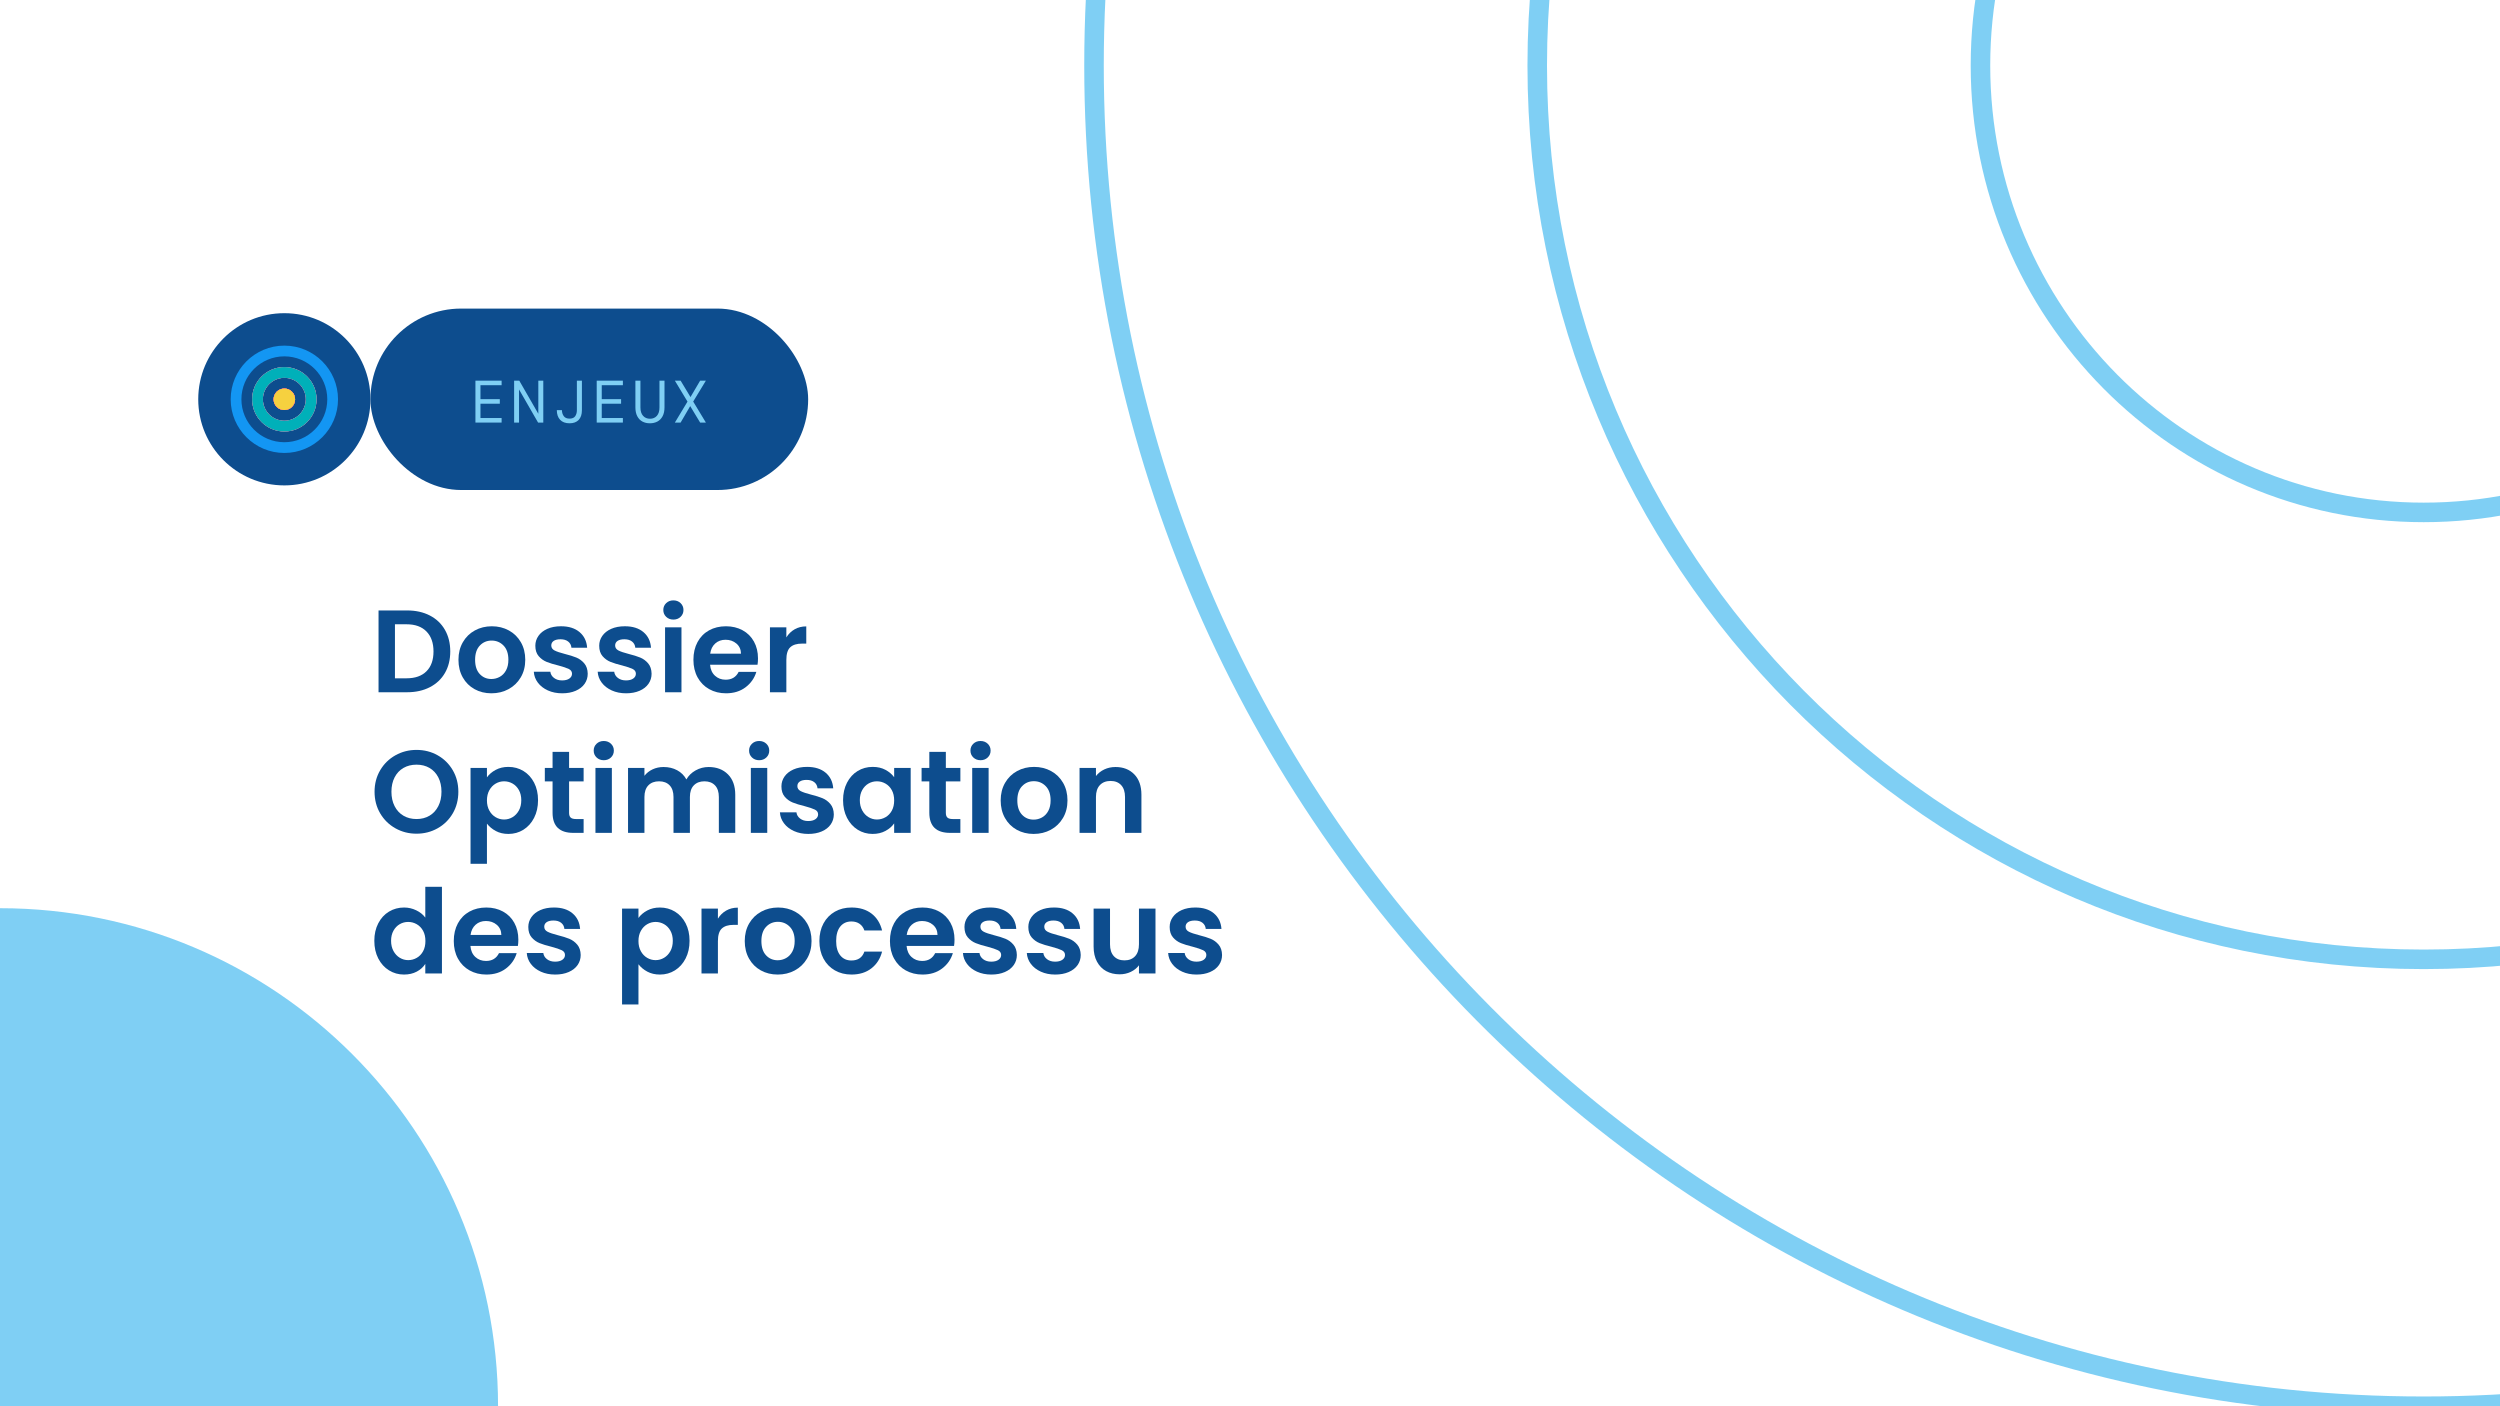 <?xml version="1.0" encoding="UTF-8"?>
<svg xmlns="http://www.w3.org/2000/svg" width="1280" height="720" viewBox="0 0 1280 720">
  <g id="a" data-name="fond">
    <rect y="0" width="1280" height="720" fill="#fff" stroke-width="0"></rect>
  </g>
  <g id="b" data-name="forme">
    <path d="M0,465h0v255h255s0,0,0,0C255,579.167,140.833,465,0,465Z" fill="#7fcff4" stroke-width="0"></path>
    <g>
      <path d="M1240.933,720h-.001c-375.996,0-680.801-307.342-680.801-686.468h0c0-379.127,304.805-686.469,680.801-686.469h.001c375.996,0,680.801,307.342,680.801,686.468h0c0,379.127-304.805,686.469-680.801,686.469Z" fill="none" stroke="#7fcff4" stroke-miterlimit="10" stroke-width="10"></path>
      <path d="M1240.933,491.177h0c-250.664,0-453.867-204.895-453.867-457.645h0c0-252.751,203.203-457.646,453.867-457.646h0c250.664,0,453.867,204.895,453.867,457.645h0c0,252.751-203.203,457.646-453.867,457.646Z" fill="none" stroke="#7fcff4" stroke-miterlimit="10" stroke-width="10"></path>
      <path d="M1240.933,262.354h0c-125.332,0-226.934-102.447-226.934-228.823h0c0-126.376,101.602-228.823,226.934-228.823h0c125.332,0,226.934,102.447,226.934,228.823h0c0,126.376-101.602,228.823-226.934,228.823Z" fill="none" stroke="#7fcff4" stroke-miterlimit="10" stroke-width="10"></path>
    </g>
  </g>
  <g id="c" data-name="content">
    <g>
      <g>
        <rect x="189.674" y="157.99" width="224.107" height="92.895" rx="46.447" ry="46.447" fill="#0d4d8e" stroke-width="0"></rect>
        <g>
          <path d="M243.424,216.361v-21.464h13.399v2.33h-10.824v7.145h9.904v2.33h-9.904v7.329h10.824v2.33h-13.399Z" fill="#7fcff4" stroke-width="0"></path>
          <path d="M263.231,216.361v-21.464h2.637l9.751,16.956v-16.956h2.545v21.464h-2.667l-9.751-16.957v16.957h-2.515Z" fill="#7fcff4" stroke-width="0"></path>
          <path d="M291.625,216.729c-2.106,0-3.721-.598-4.845-1.794-1.125-1.196-1.687-2.847-1.687-4.952h2.606c.02,1.206.337,2.233.95,3.082.613.848,1.595,1.272,2.944,1.272s2.315-.409,2.897-1.227c.583-.817.874-1.84.874-3.066v-15.147h2.576v15.147c0,2.146-.552,3.797-1.656,4.952s-2.658,1.732-4.661,1.732Z" fill="#7fcff4" stroke-width="0"></path>
          <path d="M305.515,216.361v-21.464h13.399v2.33h-10.824v7.145h9.904v2.33h-9.904v7.329h10.824v2.33h-13.399Z" fill="#7fcff4" stroke-width="0"></path>
          <path d="M332.744,216.729c-1.431,0-2.704-.297-3.818-.89s-1.993-1.497-2.637-2.714c-.644-1.216-.966-2.744-.966-4.584v-13.645h2.576v13.736c0,1.84.449,3.262,1.349,4.263.899,1.002,2.085,1.502,3.557,1.502s2.647-.5,3.526-1.502c.878-1.001,1.318-2.423,1.318-4.263v-13.736h2.576v13.645c0,1.84-.327,3.368-.981,4.584-.655,1.217-1.544,2.121-2.668,2.714-1.125.593-2.402.89-3.833.89Z" fill="#7fcff4" stroke-width="0"></path>
          <path d="M345.53,216.361l6.47-10.732-6.47-10.731h2.943l5.06,8.401,4.937-8.401h2.944l-6.5,10.701,6.5,10.763h-2.944l-5.09-8.433-4.906,8.433h-2.943Z" fill="#7fcff4" stroke-width="0"></path>
        </g>
      </g>
      <g>
        <path d="M220.064,315.131c3.339,1.72,5.919,4.17,7.74,7.35,1.82,3.18,2.73,6.869,2.73,11.07s-.91,7.869-2.73,11.01c-1.82,3.141-4.4,5.57-7.74,7.289-3.34,1.721-7.21,2.58-11.61,2.58h-14.64v-41.879h14.64c4.4,0,8.27.859,11.61,2.58ZM218.354,343.69c2.4-2.399,3.6-5.779,3.6-10.139s-1.2-7.771-3.6-10.23c-2.4-2.46-5.8-3.689-10.2-3.689h-5.94v27.659h5.94c4.4,0,7.8-1.2,10.2-3.601Z" fill="#0d4d8e" stroke-width="0"></path>
        <path d="M242.953,352.84c-2.56-1.419-4.57-3.43-6.03-6.029-1.46-2.6-2.19-5.6-2.19-9s.75-6.4,2.25-9,3.549-4.609,6.15-6.03c2.6-1.419,5.5-2.13,8.7-2.13s6.099.711,8.7,2.13c2.6,1.421,4.65,3.431,6.15,6.03s2.25,5.6,2.25,9-.771,6.4-2.31,9c-1.541,2.6-3.621,4.61-6.24,6.029-2.62,1.42-5.55,2.131-8.79,2.131-3.201,0-6.081-.711-8.64-2.131ZM255.884,346.54c1.34-.739,2.41-1.85,3.21-3.33.8-1.479,1.2-3.279,1.2-5.399,0-3.16-.831-5.59-2.49-7.291-1.66-1.699-3.69-2.549-6.09-2.549s-4.41.85-6.03,2.549c-1.62,1.701-2.43,4.131-2.43,7.291s.79,5.59,2.37,7.289c1.58,1.701,3.57,2.551,5.97,2.551,1.52,0,2.95-.369,4.29-1.11Z" fill="#0d4d8e" stroke-width="0"></path>
        <path d="M280.513,353.5c-2.16-.979-3.87-2.311-5.13-3.99-1.26-1.68-1.95-3.539-2.07-5.58h8.46c.16,1.281.79,2.34,1.89,3.181,1.1.84,2.469,1.26,4.11,1.26,1.6,0,2.85-.319,3.75-.96.9-.639,1.35-1.459,1.35-2.46,0-1.08-.55-1.89-1.65-2.431-1.101-.539-2.85-1.129-5.25-1.77-2.48-.6-4.51-1.22-6.09-1.859-1.581-.64-2.94-1.621-4.08-2.94s-1.71-3.1-1.71-5.34c0-1.839.53-3.52,1.59-5.04,1.06-1.52,2.58-2.72,4.56-3.6s4.31-1.32,6.99-1.32c3.96,0,7.12.99,9.48,2.97,2.359,1.979,3.66,4.649,3.9,8.011h-8.04c-.12-1.32-.67-2.371-1.65-3.15-.981-.78-2.291-1.17-3.93-1.17-1.521,0-2.69.279-3.51.84-.82.561-1.23,1.34-1.23,2.34,0,1.12.56,1.971,1.68,2.55,1.12.581,2.859,1.17,5.22,1.771,2.4.6,4.38,1.221,5.94,1.859,1.56.641,2.91,1.631,4.05,2.971s1.73,3.11,1.77,5.31c0,1.92-.531,3.64-1.59,5.16-1.061,1.521-2.58,2.71-4.56,3.569-1.98.86-4.29,1.291-6.93,1.291-2.721,0-5.16-.49-7.32-1.471Z" fill="#0d4d8e" stroke-width="0"></path>
        <path d="M313.213,353.5c-2.16-.979-3.87-2.311-5.13-3.99-1.26-1.68-1.95-3.539-2.07-5.58h8.46c.16,1.281.79,2.34,1.89,3.181,1.1.84,2.469,1.26,4.11,1.26,1.6,0,2.85-.319,3.75-.96.9-.639,1.35-1.459,1.35-2.46,0-1.08-.55-1.89-1.65-2.431-1.101-.539-2.85-1.129-5.25-1.77-2.48-.6-4.51-1.22-6.09-1.859-1.581-.64-2.94-1.621-4.08-2.94s-1.71-3.1-1.71-5.34c0-1.839.53-3.52,1.59-5.04,1.06-1.52,2.58-2.72,4.56-3.6s4.31-1.32,6.99-1.32c3.96,0,7.12.99,9.48,2.97,2.359,1.979,3.66,4.649,3.9,8.011h-8.04c-.12-1.32-.67-2.371-1.65-3.15-.981-.78-2.291-1.17-3.93-1.17-1.521,0-2.69.279-3.51.84-.82.561-1.23,1.34-1.23,2.34,0,1.12.56,1.971,1.68,2.55,1.12.581,2.859,1.17,5.22,1.771,2.4.6,4.38,1.221,5.94,1.859,1.56.641,2.91,1.631,4.05,2.971s1.73,3.11,1.77,5.31c0,1.92-.531,3.64-1.59,5.16-1.061,1.521-2.58,2.71-4.56,3.569-1.98.86-4.29,1.291-6.93,1.291-2.721,0-5.16-.49-7.32-1.471Z" fill="#0d4d8e" stroke-width="0"></path>
        <path d="M341.083,315.821c-.98-.939-1.47-2.109-1.47-3.51s.489-2.57,1.47-3.51c.979-.939,2.21-1.41,3.69-1.41s2.709.471,3.69,1.41c.98.939,1.47,2.109,1.47,3.51s-.49,2.57-1.47,3.51c-.98.939-2.21,1.41-3.69,1.41s-2.71-.471-3.69-1.41ZM348.913,321.19v33.24h-8.4v-33.24h8.4Z" fill="#0d4d8e" stroke-width="0"></path>
        <path d="M387.852,340.33h-24.3c.2,2.4,1.04,4.281,2.52,5.641,1.479,1.359,3.3,2.039,5.46,2.039,3.12,0,5.34-1.34,6.66-4.02h9.06c-.96,3.201-2.8,5.83-5.52,7.891-2.721,2.061-6.06,3.09-10.02,3.09-3.201,0-6.07-.711-8.61-2.131-2.541-1.419-4.521-3.43-5.94-6.029-1.42-2.6-2.13-5.6-2.13-9,0-3.439.699-6.46,2.1-9.061,1.399-2.6,3.36-4.6,5.88-6,2.52-1.399,5.42-2.1,8.7-2.1,3.159,0,5.99.68,8.49,2.039,2.5,1.361,4.44,3.291,5.82,5.791,1.38,2.5,2.07,5.369,2.07,8.609,0,1.2-.081,2.28-.24,3.24ZM379.392,334.69c-.04-2.159-.82-3.889-2.34-5.189-1.521-1.299-3.381-1.949-5.58-1.949-2.08,0-3.831.629-5.25,1.889-1.42,1.261-2.29,3.012-2.61,5.25h15.78Z" fill="#0d4d8e" stroke-width="0"></path>
        <path d="M406.842,322.21c1.74-.999,3.729-1.5,5.97-1.5v8.82h-2.22c-2.64,0-4.63.62-5.97,1.86-1.34,1.24-2.01,3.4-2.01,6.479v16.56h-8.4v-33.24h8.4v5.16c1.08-1.76,2.49-3.139,4.23-4.14Z" fill="#0d4d8e" stroke-width="0"></path>
        <path d="M202.454,424.09c-3.28-1.839-5.88-4.389-7.8-7.65-1.92-3.259-2.88-6.949-2.88-11.069,0-4.08.96-7.749,2.88-11.01,1.92-3.26,4.52-5.81,7.8-7.65,3.28-1.839,6.879-2.76,10.8-2.76,3.96,0,7.569.921,10.83,2.76,3.26,1.841,5.839,4.391,7.74,7.65,1.899,3.261,2.85,6.93,2.85,11.01,0,4.12-.951,7.811-2.85,11.069-1.9,3.262-4.491,5.812-7.77,7.65-3.28,1.841-6.88,2.76-10.8,2.76s-7.521-.919-10.8-2.76ZM219.914,417.641c1.92-1.141,3.42-2.77,4.5-4.891,1.08-2.119,1.62-4.58,1.62-7.38s-.54-5.25-1.62-7.351c-1.08-2.1-2.58-3.709-4.5-4.83-1.92-1.119-4.14-1.68-6.66-1.68s-4.75.561-6.69,1.68c-1.941,1.121-3.45,2.73-4.53,4.83-1.08,2.101-1.62,4.551-1.62,7.351s.54,5.261,1.62,7.38c1.08,2.121,2.589,3.75,4.53,4.891,1.939,1.14,4.17,1.709,6.69,1.709s4.74-.569,6.66-1.709Z" fill="#0d4d8e" stroke-width="0"></path>
        <path d="M253.783,394.18c1.899-1.02,4.07-1.529,6.51-1.529,2.84,0,5.409.7,7.71,2.1,2.3,1.4,4.12,3.391,5.46,5.971,1.34,2.58,2.01,5.57,2.01,8.969s-.67,6.411-2.01,9.031c-1.34,2.619-3.16,4.649-5.46,6.09-2.301,1.439-4.87,2.16-7.71,2.16-2.44,0-4.59-.501-6.45-1.5-1.86-1-3.37-2.26-4.53-3.781v20.58h-8.4v-49.08h8.4v4.801c1.08-1.52,2.57-2.79,4.47-3.811ZM265.663,404.5c-.82-1.459-1.9-2.569-3.24-3.33-1.34-.76-2.79-1.14-4.35-1.14-1.521,0-2.95.39-4.29,1.17-1.34.78-2.42,1.911-3.24,3.39-.82,1.48-1.23,3.221-1.23,5.221s.41,3.74,1.23,5.22c.819,1.479,1.899,2.61,3.24,3.39,1.34.78,2.77,1.17,4.29,1.17,1.56,0,3.01-.398,4.35-1.199,1.34-.801,2.42-1.939,3.24-3.42.819-1.48,1.23-3.24,1.23-5.281,0-1.999-.411-3.729-1.23-5.189Z" fill="#0d4d8e" stroke-width="0"></path>
        <path d="M291.373,400.09v16.08c0,1.121.27,1.931.81,2.43.54.501,1.449.75,2.73.75h3.9v7.08h-5.28c-7.08,0-10.62-3.439-10.62-10.319v-16.021h-3.96v-6.9h3.96v-8.219h8.46v8.219h7.44v6.9h-7.44Z" fill="#0d4d8e" stroke-width="0"></path>
        <path d="M305.442,387.821c-.98-.939-1.47-2.109-1.47-3.51s.489-2.57,1.47-3.51c.979-.939,2.21-1.41,3.69-1.41s2.709.471,3.69,1.41c.98.939,1.47,2.109,1.47,3.51s-.49,2.57-1.47,3.51c-.98.939-2.21,1.41-3.69,1.41s-2.71-.471-3.69-1.41ZM313.272,393.19v33.24h-8.4v-33.24h8.4Z" fill="#0d4d8e" stroke-width="0"></path>
        <path d="M372.702,396.46c2.5,2.501,3.75,5.991,3.75,10.47v19.5h-8.4v-18.359c0-2.6-.66-4.59-1.98-5.971-1.32-1.379-3.12-2.069-5.4-2.069s-4.09.69-5.43,2.069c-1.341,1.381-2.01,3.371-2.01,5.971v18.359h-8.4v-18.359c0-2.6-.66-4.59-1.98-5.971-1.32-1.379-3.12-2.069-5.4-2.069-2.32,0-4.15.69-5.49,2.069-1.34,1.381-2.01,3.371-2.01,5.971v18.359h-8.4v-33.24h8.4v4.021c1.08-1.399,2.469-2.499,4.17-3.3,1.7-.8,3.57-1.2,5.61-1.2,2.6,0,4.92.55,6.96,1.65,2.04,1.101,3.62,2.67,4.74,4.71,1.08-1.92,2.649-3.459,4.71-4.62,2.06-1.159,4.29-1.74,6.69-1.74,4.08,0,7.37,1.251,9.87,3.75Z" fill="#0d4d8e" stroke-width="0"></path>
        <path d="M385.001,387.821c-.98-.939-1.47-2.109-1.47-3.51s.489-2.57,1.47-3.51c.979-.939,2.21-1.41,3.69-1.41s2.709.471,3.69,1.41c.98.939,1.47,2.109,1.47,3.51s-.49,2.57-1.47,3.51c-.98.939-2.21,1.41-3.69,1.41s-2.71-.471-3.69-1.41ZM392.831,393.19v33.24h-8.4v-33.24h8.4Z" fill="#0d4d8e" stroke-width="0"></path>
        <path d="M406.511,425.5c-2.16-.979-3.87-2.311-5.13-3.99-1.26-1.68-1.95-3.539-2.07-5.58h8.46c.16,1.281.79,2.34,1.89,3.181,1.1.84,2.469,1.26,4.11,1.26,1.6,0,2.85-.319,3.75-.96.9-.639,1.35-1.459,1.35-2.46,0-1.08-.55-1.89-1.65-2.431-1.101-.539-2.85-1.129-5.25-1.77-2.48-.6-4.51-1.22-6.09-1.859-1.581-.64-2.94-1.621-4.08-2.94s-1.71-3.1-1.71-5.34c0-1.839.53-3.52,1.59-5.04,1.06-1.52,2.58-2.72,4.56-3.6s4.31-1.32,6.99-1.32c3.96,0,7.12.99,9.48,2.97,2.359,1.979,3.66,4.649,3.9,8.011h-8.04c-.12-1.32-.67-2.371-1.65-3.15-.981-.78-2.291-1.17-3.93-1.17-1.521,0-2.69.279-3.51.84-.82.561-1.23,1.34-1.23,2.34,0,1.12.56,1.971,1.68,2.55,1.12.581,2.859,1.17,5.22,1.771,2.4.6,4.38,1.221,5.94,1.859,1.56.641,2.91,1.631,4.05,2.971s1.73,3.11,1.77,5.31c0,1.92-.531,3.64-1.59,5.16-1.061,1.521-2.58,2.71-4.56,3.569-1.98.86-4.29,1.291-6.93,1.291-2.721,0-5.16-.49-7.32-1.471Z" fill="#0d4d8e" stroke-width="0"></path>
        <path d="M433.661,400.75c1.339-2.6,3.159-4.6,5.46-6,2.299-1.399,4.869-2.1,7.71-2.1,2.479,0,4.65.5,6.51,1.5s3.35,2.26,4.47,3.779v-4.74h8.46v33.24h-8.46v-4.859c-1.08,1.561-2.571,2.85-4.47,3.869-1.9,1.021-4.09,1.531-6.57,1.531-2.8,0-5.351-.721-7.65-2.16-2.301-1.44-4.121-3.471-5.46-6.09-1.341-2.62-2.01-5.631-2.01-9.031,0-3.359.669-6.339,2.01-8.939ZM456.611,404.561c-.801-1.46-1.88-2.58-3.24-3.36-1.36-.78-2.82-1.17-4.38-1.17s-3,.38-4.32,1.14c-1.32.761-2.391,1.871-3.21,3.33-.82,1.461-1.23,3.19-1.23,5.189s.41,3.75,1.23,5.25c.819,1.5,1.899,2.65,3.24,3.451,1.34.801,2.77,1.199,4.29,1.199,1.56,0,3.02-.39,4.38-1.17,1.359-.779,2.439-1.898,3.24-3.359.8-1.46,1.2-3.211,1.2-5.25s-.4-3.789-1.2-5.25Z" fill="#0d4d8e" stroke-width="0"></path>
        <path d="M484.271,400.09v16.08c0,1.121.27,1.931.81,2.43.54.501,1.449.75,2.73.75h3.9v7.08h-5.28c-7.08,0-10.62-3.439-10.62-10.319v-16.021h-3.96v-6.9h3.96v-8.219h8.46v8.219h7.44v6.9h-7.44Z" fill="#0d4d8e" stroke-width="0"></path>
        <path d="M498.34,387.821c-.98-.939-1.47-2.109-1.47-3.51s.489-2.57,1.47-3.51c.979-.939,2.21-1.41,3.69-1.41s2.709.471,3.69,1.41c.98.939,1.47,2.109,1.47,3.51s-.49,2.57-1.47,3.51c-.98.939-2.21,1.41-3.69,1.41s-2.71-.471-3.69-1.41ZM506.17,393.19v33.24h-8.4v-33.24h8.4Z" fill="#0d4d8e" stroke-width="0"></path>
        <path d="M520.57,424.84c-2.56-1.419-4.57-3.43-6.03-6.029-1.46-2.6-2.19-5.6-2.19-9s.75-6.4,2.25-9,3.549-4.609,6.15-6.03c2.6-1.419,5.5-2.13,8.7-2.13s6.099.711,8.7,2.13c2.6,1.421,4.65,3.431,6.15,6.03s2.25,5.6,2.25,9-.771,6.4-2.31,9c-1.541,2.6-3.621,4.61-6.24,6.029-2.62,1.42-5.55,2.131-8.79,2.131-3.201,0-6.081-.711-8.64-2.131ZM533.5,418.54c1.34-.739,2.41-1.85,3.21-3.33.8-1.479,1.2-3.279,1.2-5.399,0-3.16-.831-5.59-2.49-7.291-1.66-1.699-3.69-2.549-6.09-2.549s-4.41.85-6.03,2.549c-1.62,1.701-2.43,4.131-2.43,7.291s.79,5.59,2.37,7.289c1.58,1.701,3.57,2.551,5.97,2.551,1.52,0,2.95-.369,4.29-1.11Z" fill="#0d4d8e" stroke-width="0"></path>
        <path d="M580.749,396.46c2.439,2.501,3.66,5.991,3.66,10.47v19.5h-8.4v-18.359c0-2.641-.66-4.67-1.98-6.09s-3.12-2.131-5.4-2.131c-2.32,0-4.15.711-5.49,2.131-1.34,1.42-2.01,3.449-2.01,6.09v18.359h-8.4v-33.24h8.4v4.141c1.119-1.439,2.55-2.57,4.29-3.391,1.74-.818,3.649-1.229,5.73-1.229,3.96,0,7.16,1.251,9.6,3.75Z" fill="#0d4d8e" stroke-width="0"></path>
        <path d="M193.664,472.75c1.339-2.6,3.169-4.6,5.49-6,2.319-1.399,4.899-2.1,7.74-2.1,2.16,0,4.219.471,6.18,1.41,1.959.939,3.52,2.189,4.68,3.75v-15.78h8.52v44.399h-8.52v-4.92c-1.041,1.641-2.5,2.961-4.38,3.961-1.881.999-4.061,1.5-6.54,1.5-2.8,0-5.361-.721-7.68-2.16-2.32-1.44-4.15-3.471-5.49-6.09-1.341-2.62-2.01-5.631-2.01-9.031,0-3.359.669-6.339,2.01-8.939ZM216.614,476.561c-.801-1.46-1.88-2.58-3.24-3.36-1.36-.78-2.82-1.17-4.38-1.17s-3,.38-4.32,1.14c-1.32.761-2.391,1.871-3.21,3.33-.82,1.461-1.23,3.19-1.23,5.189s.41,3.75,1.23,5.25c.819,1.5,1.899,2.65,3.24,3.451,1.34.801,2.77,1.199,4.29,1.199,1.56,0,3.02-.39,4.38-1.17,1.359-.779,2.439-1.898,3.24-3.359.8-1.46,1.2-3.211,1.2-5.25s-.4-3.789-1.2-5.25Z" fill="#0d4d8e" stroke-width="0"></path>
        <path d="M265.154,484.33h-24.3c.2,2.4,1.04,4.281,2.52,5.641,1.479,1.359,3.3,2.039,5.46,2.039,3.12,0,5.34-1.34,6.66-4.02h9.06c-.96,3.201-2.8,5.83-5.52,7.891-2.721,2.061-6.06,3.09-10.02,3.09-3.201,0-6.07-.711-8.61-2.131-2.541-1.419-4.521-3.43-5.94-6.029-1.42-2.6-2.13-5.6-2.13-9,0-3.439.699-6.46,2.1-9.061,1.399-2.6,3.36-4.6,5.88-6,2.52-1.399,5.42-2.1,8.7-2.1,3.159,0,5.99.68,8.49,2.039,2.5,1.361,4.44,3.291,5.82,5.791,1.38,2.5,2.07,5.369,2.07,8.609,0,1.2-.081,2.28-.24,3.24ZM256.694,478.69c-.04-2.159-.82-3.889-2.34-5.189-1.521-1.299-3.381-1.949-5.58-1.949-2.08,0-3.831.629-5.25,1.889-1.42,1.261-2.29,3.012-2.61,5.25h15.78Z" fill="#0d4d8e" stroke-width="0"></path>
        <path d="M276.913,497.5c-2.16-.979-3.87-2.311-5.13-3.99-1.26-1.68-1.95-3.539-2.07-5.58h8.46c.16,1.281.79,2.34,1.89,3.181,1.1.84,2.469,1.26,4.11,1.26,1.6,0,2.85-.319,3.75-.96.9-.639,1.35-1.459,1.35-2.46,0-1.08-.55-1.89-1.65-2.431-1.101-.539-2.85-1.129-5.25-1.77-2.48-.6-4.51-1.22-6.09-1.859-1.581-.64-2.94-1.621-4.08-2.94s-1.71-3.1-1.71-5.34c0-1.839.53-3.52,1.59-5.04,1.06-1.52,2.58-2.72,4.56-3.6s4.31-1.32,6.99-1.32c3.96,0,7.12.99,9.48,2.97,2.359,1.979,3.66,4.649,3.9,8.011h-8.04c-.12-1.32-.67-2.371-1.65-3.15-.981-.78-2.291-1.17-3.93-1.17-1.521,0-2.69.279-3.51.84-.82.561-1.23,1.34-1.23,2.34,0,1.12.56,1.971,1.68,2.55,1.12.581,2.859,1.17,5.22,1.771,2.4.6,4.38,1.221,5.94,1.859,1.56.641,2.91,1.631,4.05,2.971s1.73,3.11,1.77,5.31c0,1.92-.531,3.64-1.59,5.16-1.061,1.521-2.58,2.71-4.56,3.569-1.98.86-4.29,1.291-6.93,1.291-2.721,0-5.16-.49-7.32-1.471Z" fill="#0d4d8e" stroke-width="0"></path>
        <path d="M331.362,466.18c1.899-1.02,4.07-1.529,6.51-1.529,2.84,0,5.409.7,7.71,2.1,2.3,1.4,4.12,3.391,5.46,5.971,1.34,2.58,2.01,5.57,2.01,8.969s-.67,6.411-2.01,9.031c-1.34,2.619-3.16,4.649-5.46,6.09-2.301,1.439-4.87,2.16-7.71,2.16-2.44,0-4.59-.501-6.45-1.5-1.86-1-3.37-2.26-4.53-3.781v20.58h-8.4v-49.08h8.4v4.801c1.08-1.52,2.57-2.79,4.47-3.811ZM343.242,476.5c-.82-1.459-1.9-2.569-3.24-3.33-1.34-.76-2.79-1.14-4.35-1.14-1.521,0-2.95.39-4.29,1.17-1.34.78-2.42,1.911-3.24,3.39-.82,1.48-1.23,3.221-1.23,5.221s.41,3.74,1.23,5.22c.819,1.479,1.899,2.61,3.24,3.39,1.34.78,2.77,1.17,4.29,1.17,1.56,0,3.01-.398,4.35-1.199,1.34-.801,2.42-1.939,3.24-3.42.819-1.48,1.23-3.24,1.23-5.281,0-1.999-.411-3.729-1.23-5.189Z" fill="#0d4d8e" stroke-width="0"></path>
        <path d="M371.802,466.21c1.74-.999,3.729-1.5,5.97-1.5v8.82h-2.22c-2.64,0-4.63.62-5.97,1.86-1.34,1.24-2.01,3.4-2.01,6.479v16.56h-8.4v-33.24h8.4v5.16c1.08-1.76,2.49-3.139,4.23-4.14Z" fill="#0d4d8e" stroke-width="0"></path>
        <path d="M389.531,496.84c-2.56-1.419-4.57-3.43-6.03-6.029-1.46-2.6-2.19-5.6-2.19-9s.75-6.4,2.25-9,3.549-4.609,6.15-6.03c2.6-1.419,5.5-2.13,8.7-2.13s6.099.711,8.7,2.13c2.6,1.421,4.65,3.431,6.15,6.03s2.25,5.6,2.25,9-.771,6.4-2.31,9c-1.541,2.6-3.621,4.61-6.24,6.029-2.62,1.42-5.55,2.131-8.79,2.131-3.201,0-6.081-.711-8.64-2.131ZM402.462,490.54c1.34-.739,2.41-1.85,3.21-3.33.8-1.479,1.2-3.279,1.2-5.399,0-3.16-.831-5.59-2.49-7.291-1.66-1.699-3.69-2.549-6.09-2.549s-4.41.85-6.03,2.549c-1.62,1.701-2.43,4.131-2.43,7.291s.79,5.59,2.37,7.289c1.58,1.701,3.57,2.551,5.97,2.551,1.52,0,2.95-.369,4.29-1.11Z" fill="#0d4d8e" stroke-width="0"></path>
        <path d="M421.631,472.781c1.399-2.58,3.339-4.579,5.82-6,2.48-1.419,5.319-2.13,8.52-2.13,4.12,0,7.53,1.03,10.23,3.09,2.7,2.061,4.509,4.949,5.43,8.67h-9.06c-.48-1.439-1.29-2.57-2.43-3.391-1.14-.818-2.55-1.229-4.23-1.229-2.4,0-4.3.87-5.7,2.61-1.401,1.74-2.1,4.21-2.1,7.41,0,3.16.699,5.609,2.1,7.35,1.399,1.74,3.3,2.609,5.7,2.609,3.399,0,5.62-1.52,6.66-4.56h9.06c-.921,3.601-2.74,6.46-5.46,8.58-2.721,2.12-6.12,3.181-10.2,3.181-3.201,0-6.04-.711-8.52-2.131-2.48-1.419-4.42-3.42-5.82-6-1.401-2.58-2.1-5.589-2.1-9.029s.699-6.45,2.1-9.03Z" fill="#0d4d8e" stroke-width="0"></path>
        <path d="M488.47,484.33h-24.3c.2,2.4,1.04,4.281,2.52,5.641,1.479,1.359,3.3,2.039,5.46,2.039,3.12,0,5.34-1.34,6.66-4.02h9.06c-.96,3.201-2.8,5.83-5.52,7.891-2.721,2.061-6.06,3.09-10.02,3.09-3.201,0-6.07-.711-8.61-2.131-2.541-1.419-4.521-3.43-5.94-6.029-1.42-2.6-2.13-5.6-2.13-9,0-3.439.699-6.46,2.1-9.061,1.399-2.6,3.36-4.6,5.88-6,2.52-1.399,5.42-2.1,8.7-2.1,3.159,0,5.99.68,8.49,2.039,2.5,1.361,4.44,3.291,5.82,5.791,1.38,2.5,2.07,5.369,2.07,8.609,0,1.2-.081,2.28-.24,3.24ZM480.01,478.69c-.04-2.159-.82-3.889-2.34-5.189-1.521-1.299-3.381-1.949-5.58-1.949-2.08,0-3.831.629-5.25,1.889-1.42,1.261-2.29,3.012-2.61,5.25h15.78Z" fill="#0d4d8e" stroke-width="0"></path>
        <path d="M500.229,497.5c-2.16-.979-3.87-2.311-5.13-3.99-1.26-1.68-1.95-3.539-2.07-5.58h8.46c.16,1.281.79,2.34,1.89,3.181,1.1.84,2.469,1.26,4.11,1.26,1.6,0,2.85-.319,3.75-.96.9-.639,1.35-1.459,1.35-2.46,0-1.08-.55-1.89-1.65-2.431-1.101-.539-2.85-1.129-5.25-1.77-2.48-.6-4.51-1.22-6.09-1.859-1.581-.64-2.94-1.621-4.08-2.94s-1.71-3.1-1.71-5.34c0-1.839.53-3.52,1.59-5.04,1.06-1.52,2.58-2.72,4.56-3.6s4.31-1.32,6.99-1.32c3.96,0,7.12.99,9.48,2.97,2.359,1.979,3.66,4.649,3.9,8.011h-8.04c-.12-1.32-.67-2.371-1.65-3.15-.981-.78-2.291-1.17-3.93-1.17-1.521,0-2.69.279-3.51.84-.82.561-1.23,1.34-1.23,2.34,0,1.12.56,1.971,1.68,2.55,1.12.581,2.859,1.17,5.22,1.771,2.4.6,4.38,1.221,5.94,1.859,1.56.641,2.91,1.631,4.05,2.971s1.73,3.11,1.77,5.31c0,1.92-.531,3.64-1.59,5.16-1.061,1.521-2.58,2.71-4.56,3.569-1.98.86-4.29,1.291-6.93,1.291-2.721,0-5.16-.49-7.32-1.471Z" fill="#0d4d8e" stroke-width="0"></path>
        <path d="M532.929,497.5c-2.16-.979-3.87-2.311-5.13-3.99-1.26-1.68-1.95-3.539-2.07-5.58h8.46c.16,1.281.79,2.34,1.89,3.181,1.1.84,2.469,1.26,4.11,1.26,1.6,0,2.85-.319,3.75-.96.9-.639,1.35-1.459,1.35-2.46,0-1.08-.55-1.89-1.65-2.431-1.101-.539-2.85-1.129-5.25-1.77-2.48-.6-4.51-1.22-6.09-1.859-1.581-.64-2.94-1.621-4.08-2.94s-1.71-3.1-1.71-5.34c0-1.839.53-3.52,1.59-5.04,1.06-1.52,2.58-2.72,4.56-3.6s4.31-1.32,6.99-1.32c3.96,0,7.12.99,9.48,2.97,2.359,1.979,3.66,4.649,3.9,8.011h-8.04c-.12-1.32-.67-2.371-1.65-3.15-.981-.78-2.291-1.17-3.93-1.17-1.521,0-2.69.279-3.51.84-.82.561-1.23,1.34-1.23,2.34,0,1.12.56,1.971,1.68,2.55,1.12.581,2.859,1.17,5.22,1.771,2.4.6,4.38,1.221,5.94,1.859,1.56.641,2.91,1.631,4.05,2.971s1.73,3.11,1.77,5.31c0,1.92-.531,3.64-1.59,5.16-1.061,1.521-2.58,2.71-4.56,3.569-1.98.86-4.29,1.291-6.93,1.291-2.721,0-5.16-.49-7.32-1.471Z" fill="#0d4d8e" stroke-width="0"></path>
        <path d="M591.609,465.19v33.24h-8.46v-4.199c-1.08,1.439-2.49,2.57-4.23,3.39-1.74.819-3.63,1.229-5.67,1.229-2.601,0-4.9-.549-6.9-1.649-2-1.1-3.57-2.72-4.71-4.86-1.14-2.139-1.71-4.689-1.71-7.65v-19.5h8.4v18.301c0,2.641.66,4.67,1.98,6.09,1.32,1.42,3.12,2.13,5.4,2.13,2.319,0,4.14-.71,5.46-2.13,1.32-1.42,1.98-3.449,1.98-6.09v-18.301h8.46Z" fill="#0d4d8e" stroke-width="0"></path>
        <path d="M605.289,497.5c-2.16-.979-3.87-2.311-5.13-3.99-1.26-1.68-1.95-3.539-2.07-5.58h8.46c.16,1.281.79,2.34,1.89,3.181,1.1.84,2.469,1.26,4.11,1.26,1.6,0,2.85-.319,3.75-.96.9-.639,1.35-1.459,1.35-2.46,0-1.08-.55-1.89-1.65-2.431-1.101-.539-2.85-1.129-5.25-1.77-2.48-.6-4.51-1.22-6.09-1.859-1.581-.64-2.94-1.621-4.08-2.94s-1.71-3.1-1.71-5.34c0-1.839.53-3.52,1.59-5.04,1.06-1.52,2.58-2.72,4.56-3.6s4.31-1.32,6.99-1.32c3.96,0,7.12.99,9.48,2.97,2.359,1.979,3.66,4.649,3.9,8.011h-8.04c-.12-1.32-.67-2.371-1.65-3.15-.981-.78-2.291-1.17-3.93-1.17-1.521,0-2.69.279-3.51.84-.82.561-1.23,1.34-1.23,2.34,0,1.12.56,1.971,1.68,2.55,1.12.581,2.859,1.17,5.22,1.771,2.4.6,4.38,1.221,5.94,1.859,1.56.641,2.91,1.631,4.05,2.971s1.73,3.11,1.77,5.31c0,1.92-.531,3.64-1.59,5.16-1.061,1.521-2.58,2.71-4.56,3.569-1.98.86-4.29,1.291-6.93,1.291-2.721,0-5.16-.49-7.32-1.471Z" fill="#0d4d8e" stroke-width="0"></path>
      </g>
    </g>
    <g>
      <circle cx="145.586" cy="204.438" r="44.088" fill="#0d4d8e" stroke-width="0"></circle>
      <g>
        <circle cx="145.586" cy="204.438" r="5.496" fill="#fdfdff" stroke-width="0"></circle>
        <path d="M145.586,187.95c-9.091,0-16.488,7.396-16.488,16.488s7.396,16.488,16.488,16.488,16.488-7.395,16.488-16.488-7.396-16.488-16.488-16.488ZM145.586,215.429c-6.061,0-10.992-4.931-10.992-10.992s4.931-10.992,10.992-10.992,10.992,4.931,10.992,10.992-4.931,10.992-10.992,10.992Z" fill="#fdfdff" stroke-width="0"></path>
        <path d="M145.586,176.958c-15.152,0-27.479,12.327-27.479,27.479s12.327,27.479,27.479,27.479,27.479-12.326,27.479-27.479-12.327-27.479-27.479-27.479ZM145.586,226.421c-12.122,0-21.984-9.862-21.984-21.984s9.862-21.984,21.984-21.984,21.984,9.862,21.984,21.984-9.862,21.984-21.984,21.984Z" fill="#1396f3" stroke-width="0"></path>
        <circle cx="145.586" cy="204.438" r="5.496" fill="#ff4f87" stroke-width="0"></circle>
        <path d="M145.586,187.95c-9.091,0-16.488,7.396-16.488,16.488s7.396,16.488,16.488,16.488,16.488-7.395,16.488-16.488-7.396-16.488-16.488-16.488ZM145.586,215.429c-6.061,0-10.992-4.931-10.992-10.992s4.931-10.992,10.992-10.992,10.992,4.931,10.992,10.992-4.931,10.992-10.992,10.992Z" fill="#ff4f87" stroke-width="0"></path>
        <circle cx="145.586" cy="204.438" r="5.496" fill="#ff4f87" stroke-width="0"></circle>
        <path d="M145.586,187.95c-9.091,0-16.488,7.396-16.488,16.488s7.396,16.488,16.488,16.488,16.488-7.395,16.488-16.488-7.396-16.488-16.488-16.488ZM145.586,215.429c-6.061,0-10.992-4.931-10.992-10.992s4.931-10.992,10.992-10.992,10.992,4.931,10.992,10.992-4.931,10.992-10.992,10.992Z" fill="#00b0b9" stroke-width="0"></path>
        <circle cx="145.586" cy="204.438" r="5.496" fill="#ff4f87" stroke-width="0"></circle>
        <circle cx="145.586" cy="204.438" r="5.496" fill="#f6d13f" stroke-width="0"></circle>
      </g>
    </g>
  </g>
</svg>

